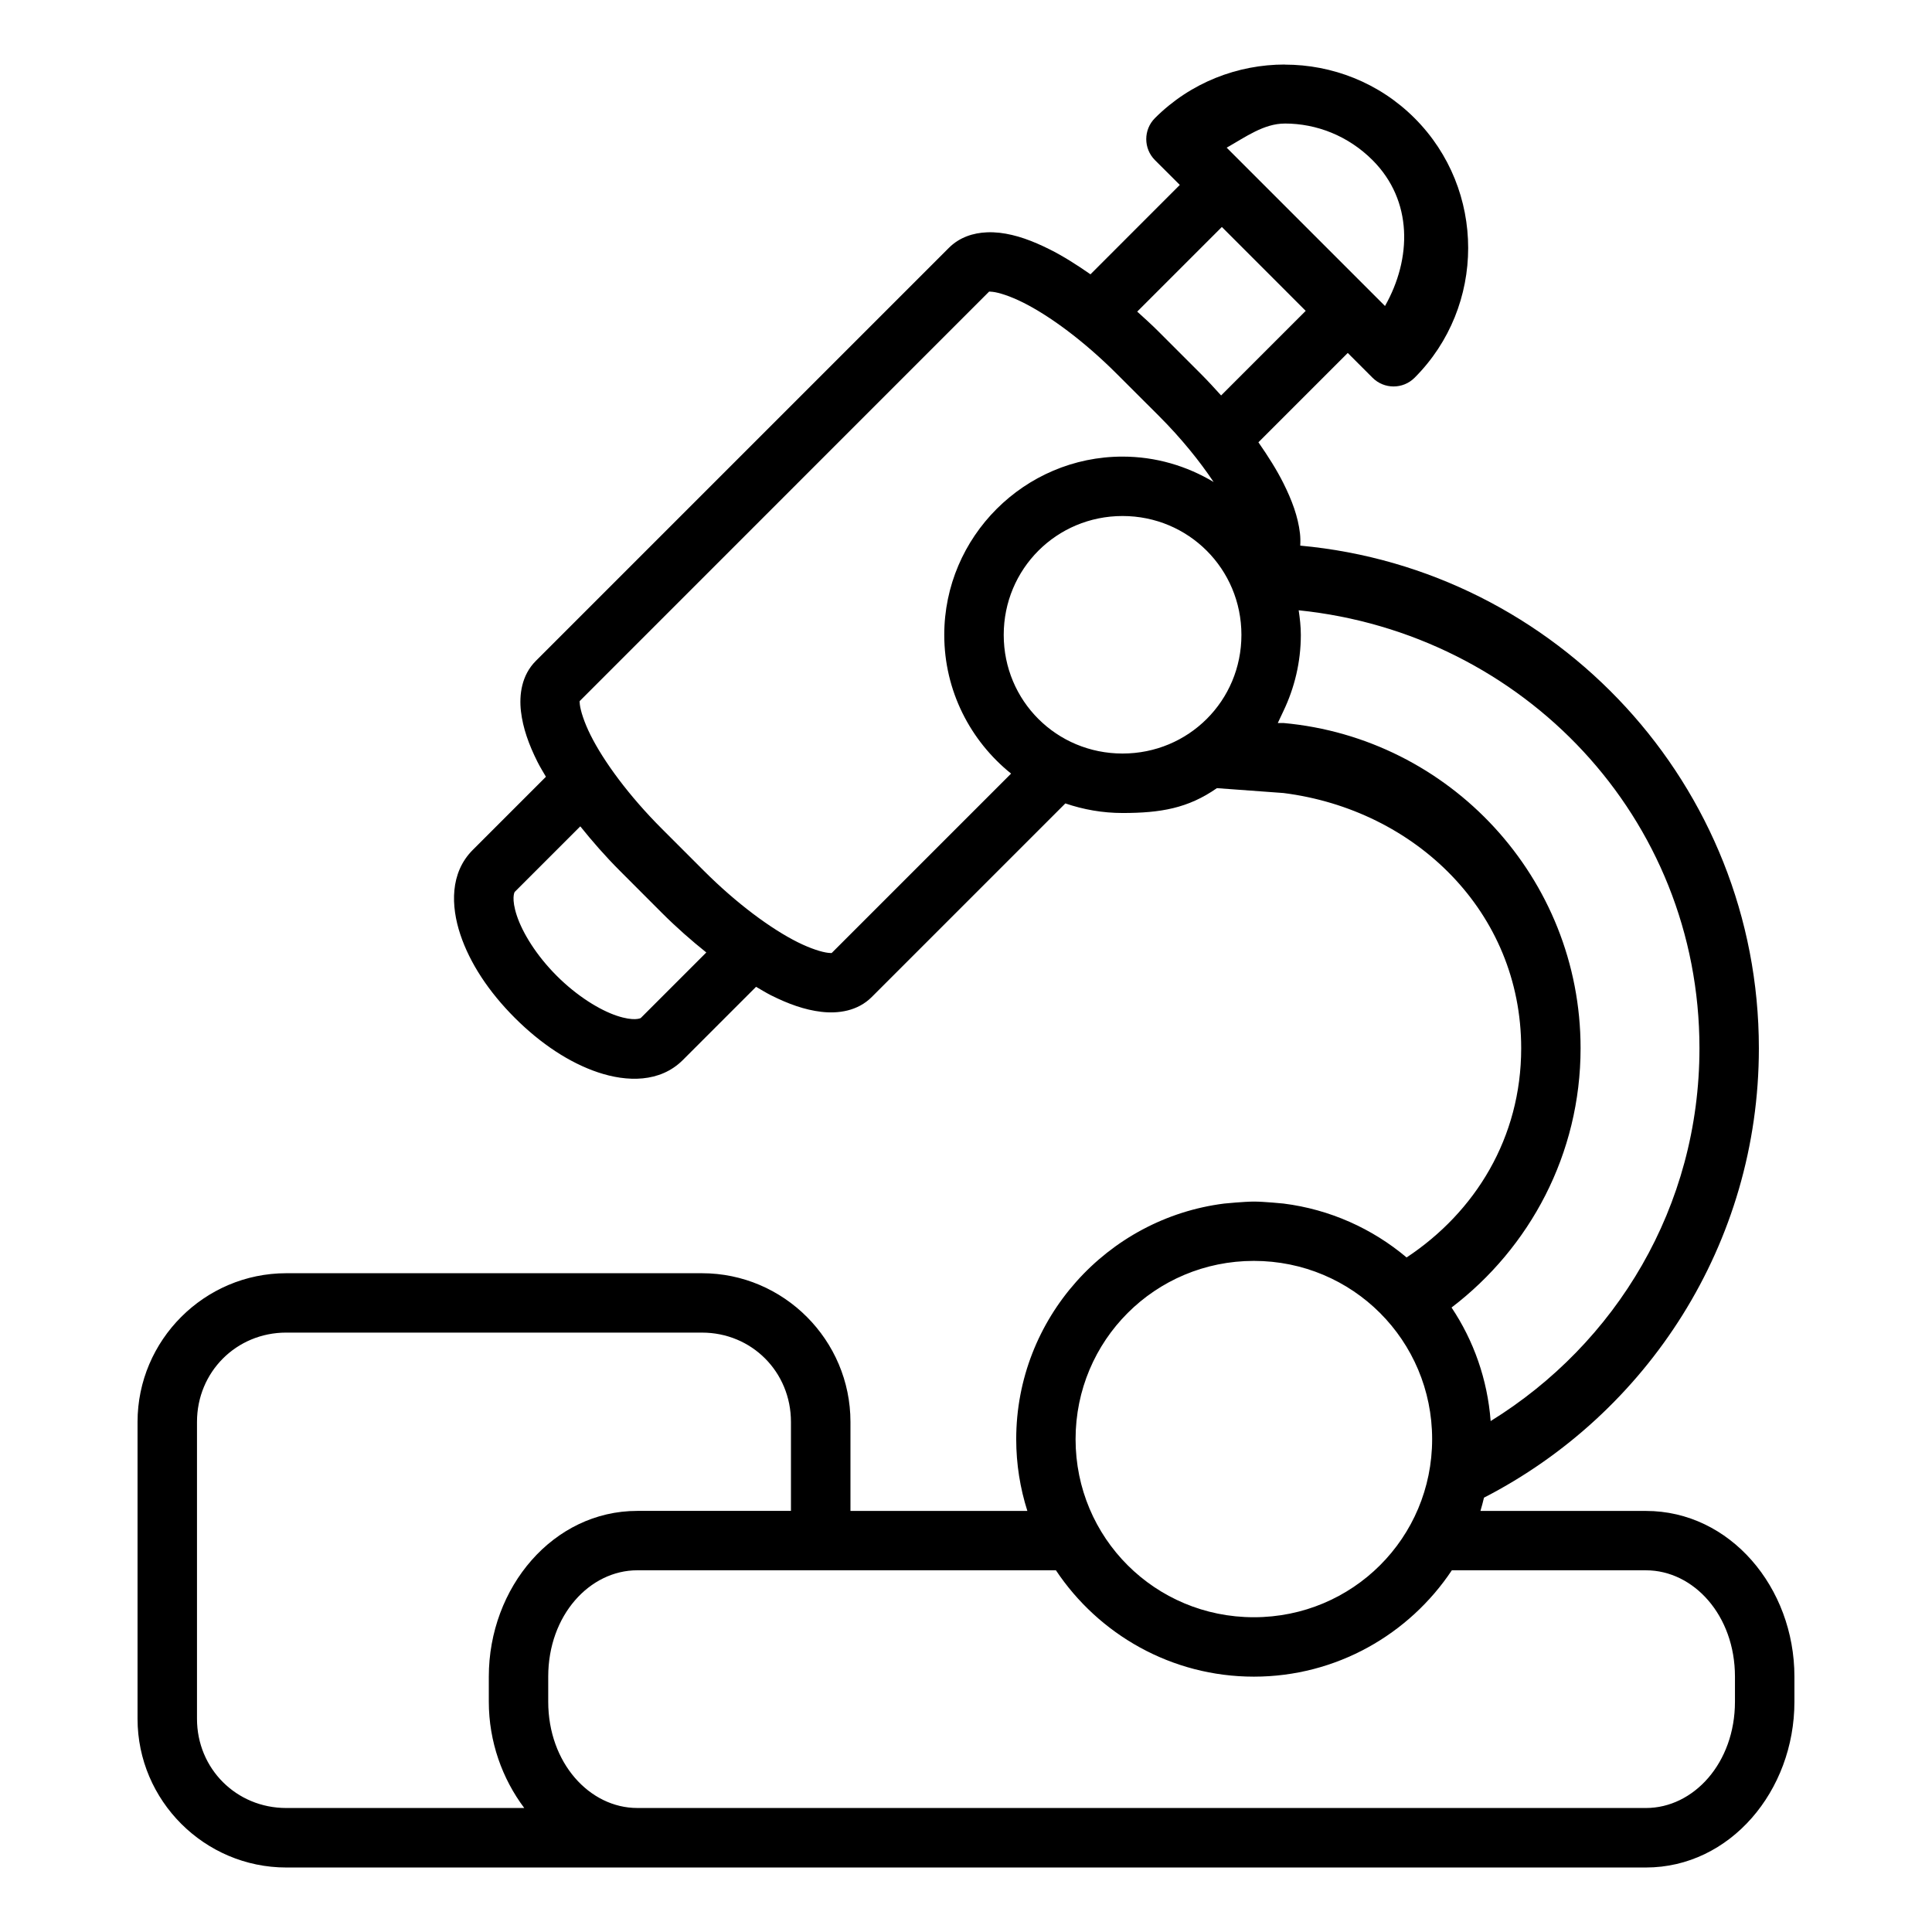 <?xml version="1.0" encoding="UTF-8"?>
<!-- Uploaded to: SVG Repo, www.svgrepo.com, Generator: SVG Repo Mixer Tools -->
<svg fill="#000000" width="800px" height="800px" version="1.1" viewBox="144 144 512 512" xmlns="http://www.w3.org/2000/svg">
 <path d="m484.49 161.1c-12.465 0-24.945 4.727-34.41 14.191-3.082 3.074-3.082 8.07 0 11.148l6.582 6.566-23.676 23.691c-3.684-2.566-7.324-4.871-10.809-6.609-4.562-2.281-8.859-3.883-13.27-4.398-1.102-0.117-2.258-0.18-3.43-0.117-3.512 0.148-7.172 1.273-10.008 4.106l-109.47 109.47c-3.781 3.781-4.453 8.984-3.938 13.391 0.516 4.41 2.07 8.75 4.352 13.316 0.652 1.305 1.488 2.66 2.262 3.996l-19.387 19.387c-6.07 6.07-5.812 14.871-3.289 22.434 2.519 7.562 7.508 15.148 14.422 22.062 6.914 6.914 14.547 11.945 22.109 14.469 7.562 2.519 16.359 2.781 22.434-3.289l19.402-19.402c1.332 0.77 2.684 1.609 3.981 2.262 4.562 2.281 8.906 3.852 13.316 4.367 4.41 0.516 9.609-0.148 13.391-3.953l51.277-51.277c4.769 1.625 9.855 2.539 15.16 2.539 10.016 0 17.34-1.23 25.004-6.586l17.645 1.293c34.922 4.426 62.992 31.48 62.992 67.637 0 23.73-12.172 43.402-30.367 55.441-9.07-7.633-20.301-12.738-32.625-14.285 0 0-5.191-0.52-7.797-0.523-2.633 0-7.887 0.523-7.887 0.523-31.008 3.887-55.148 30.426-55.148 62.453 0 6.617 1.043 13.004 2.953 19.004h-46.879v-23.586c0-21.668-17.676-39.406-39.344-39.406h-110.18c-21.668 0-39.406 17.738-39.406 39.406v78.676c0 21.668 17.738 39.406 39.406 39.406h360.34c22.277 0 39.344-20.289 39.344-43.941v-6.625c0-23.652-17.066-43.926-39.344-43.926h-43.863c0.367-1.152 0.637-2.34 0.938-3.519 43.215-22.215 72.848-67.238 72.848-119.09 0-69.668-53.473-126.98-121.54-133.21 0.059-1.117 0.047-2.227-0.078-3.289-0.516-4.41-2.113-8.719-4.398-13.285-1.742-3.484-4.043-7.125-6.609-10.809l23.676-23.676 6.566 6.566c3.074 3.082 8.07 3.082 11.148 0 18.93-18.934 18.93-49.855 0-68.789-9.465-9.465-21.93-14.191-34.395-14.191zm0 15.637c8.402 0 16.789 3.246 23.246 9.703 10.73 10.73 10.41 26.102 3.305 38.652l-41.957-41.957c5-2.828 9.844-6.394 15.406-6.394zm-16.684 27.414 22.219 22.23-22.418 22.418c-1.727-1.91-3.469-3.82-5.367-5.719l-11.133-11.133c-1.898-1.902-3.82-3.637-5.734-5.367zm-61.684 17.129c0.078 0.008 0.25-0.02 0.938 0.059 1.629 0.18 4.602 1.102 8.086 2.844 6.969 3.484 16.062 10.141 24.816 18.895l11.148 11.133c5.961 5.961 10.836 12.031 14.516 17.527-7.082-4.246-15.324-6.734-24.141-6.734-25.992 0-47.246 21.254-47.246 47.246 0 14.836 6.934 28.102 17.711 36.762l-47.555 47.555c-0.078-0.008-0.246 0.02-0.938-0.059-1.629-0.18-4.602-1.086-8.086-2.828-6.969-3.484-16.078-10.156-24.832-18.91l-11.133-11.133c-8.754-8.754-15.41-17.844-18.895-24.816-1.742-3.484-2.652-6.477-2.844-8.102-0.078-0.676-0.055-0.82-0.062-0.906zm35.363 59.469c17.484 0 31.504 14.02 31.504 31.504s-14.02 31.441-31.504 31.441-31.488-13.957-31.488-31.441 14.004-31.504 31.488-31.504zm46.68 24.984c59.508 6.098 106.21 54.91 106.21 116.05 0 42.074-22.152 78.289-55.336 98.816-0.844-11.059-4.512-21.344-10.363-30.09 20.742-15.809 34.195-40.691 34.195-68.727 0-45.086-34.668-82.195-78.734-86.176h-1.508l1.508-3.199c2.922-6.125 4.598-12.945 4.598-20.156 0-2.227-0.258-4.379-0.57-6.519zm-190.38 57.258c3.148 3.922 6.582 7.871 10.484 11.777l11.133 11.148c3.906 3.906 7.852 7.356 11.777 10.5l-17.359 17.359c-0.094 0.09-1.824 0.918-6.336-0.582-4.512-1.504-10.523-5.172-15.945-10.594s-9.059-11.402-10.562-15.914c-1.504-4.512-0.664-6.223-0.57-6.32zm178.5 115.16c26.18 0 47.246 21.07 47.246 47.246 0 26.18-21.07 47.188-47.246 47.188-26.18 0-47.246-21.008-47.246-47.188 0-26.18 21.07-47.246 47.246-47.246zm-256.44 19.004h110.18c13.219 0 23.586 10.441 23.586 23.664v23.586h-40.727c-22.277 0-39.344 20.273-39.344 43.926v6.625c0 10.625 3.582 20.449 9.395 28.184h-63.082c-13.219 0-23.648-10.426-23.648-23.648v-78.676c0-13.219 10.426-23.664 23.648-23.664zm93.035 62.992h110.95c11.305 16.969 30.609 28.184 52.461 28.184s41.156-11.215 52.461-28.184h51.445c12.609 0 23.586 11.914 23.586 28.184v6.625c0 16.27-10.977 28.184-23.586 28.184l-267.31-0.004c-12.609 0-23.602-11.914-23.602-28.184v-6.625c0-16.27 10.992-28.184 23.602-28.184z"/>
</svg>
